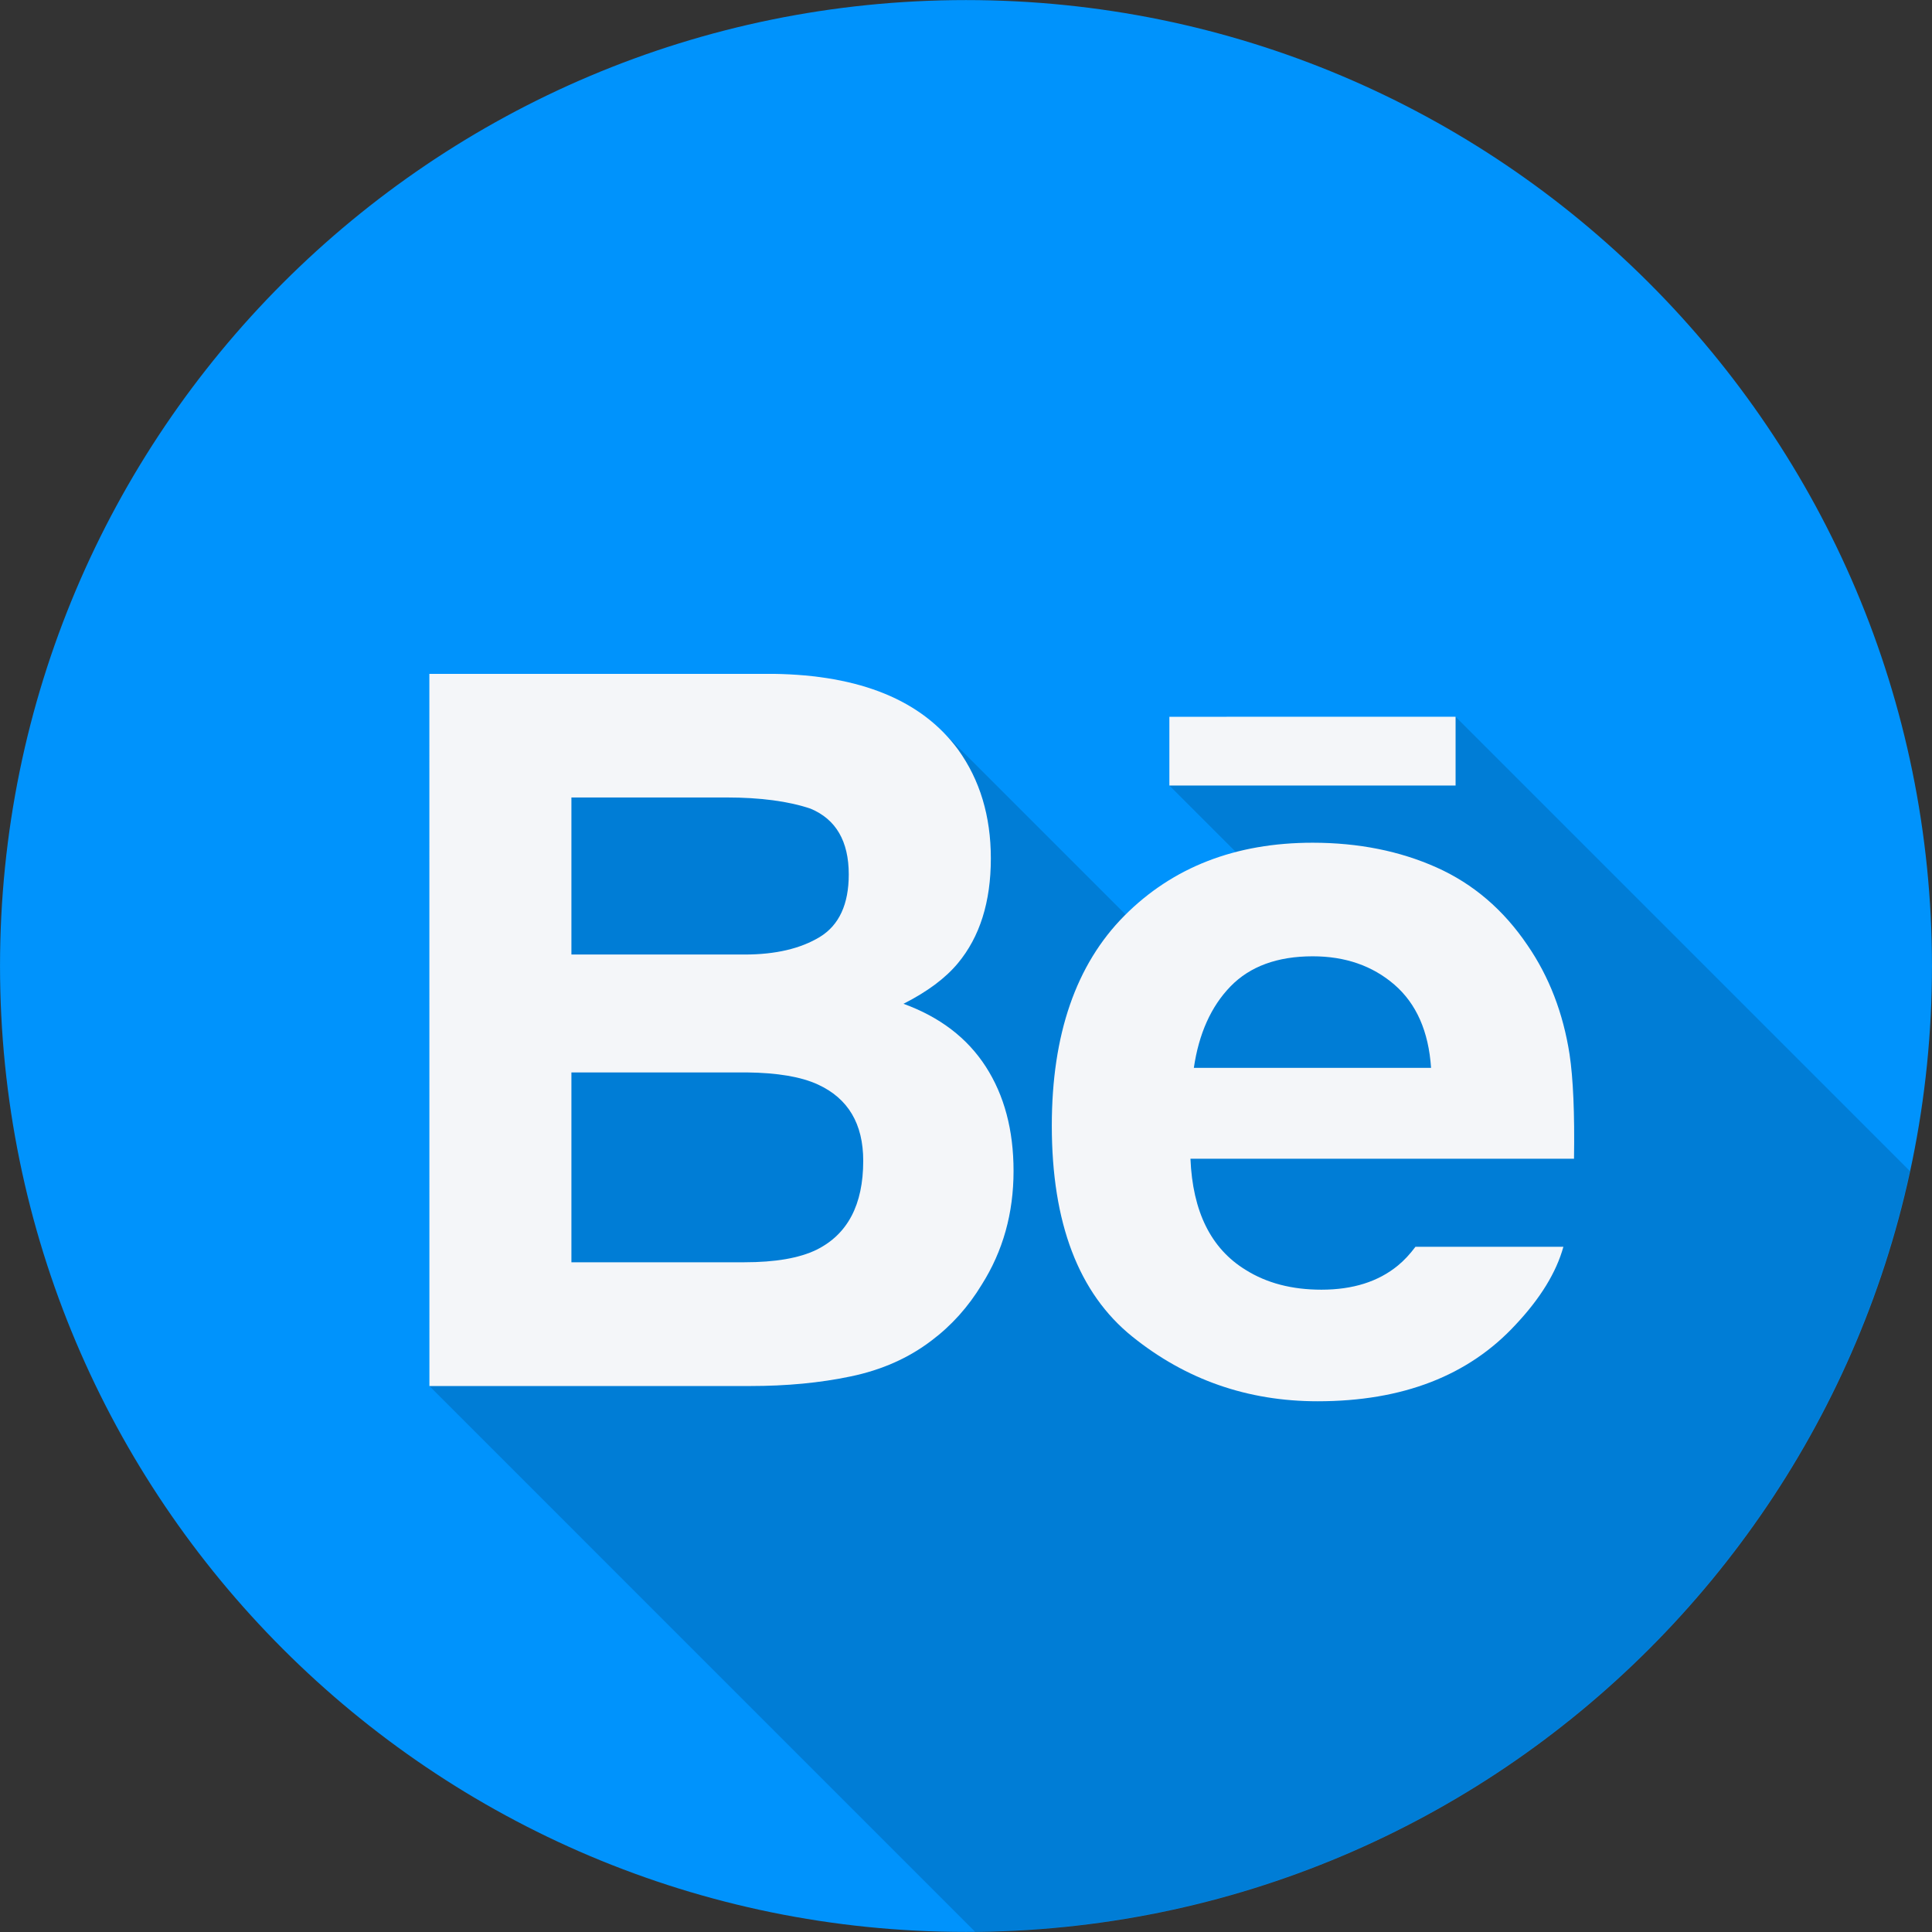 <?xml version="1.0" ?><!DOCTYPE svg  PUBLIC '-//W3C//DTD SVG 1.1//EN'  'http://www.w3.org/Graphics/SVG/1.1/DTD/svg11.dtd'><svg enable-background="new 0 0 512 512" height="512px" id="Слой_1" version="1.1" viewBox="0 0 512 512" width="512px" xml:space="preserve" xmlns="http://www.w3.org/2000/svg" xmlns:xlink="http://www.w3.org/1999/xlink"><rect x="0" y="0" width="512" height="512" fill="#333333" stroke="none"/><g id="behance"><g><path d="M511.994,256.001c0,141.387-114.6,255.98-256.004,255.98c-141.381,0-255.984-114.594-255.984-255.98    C0.006,114.62,114.609,0.019,255.99,0.019C397.395,0.019,511.994,114.62,511.994,256.001z" fill="#0093FC"/><path d="M258.396,511.919c121.662-1.125,222.988-87.063,247.746-201.568L385.746,189.946l-75.85,18.227    l40.702,40.695l-23.484,3.953l-12.702,5.67l-63.531-63.545l-117.045,9.727l-14.004,146.959l16.988,3.18l-23.023,12.5    L258.396,511.919z" opacity="0.15"/></g><g id="Behance_2_"><path d="M239.428,266.015c6.359-3.219,11.148-6.813,14.406-10.732c5.836-7,8.75-16.281,8.75-27.797    c0-11.188-2.898-20.797-8.664-28.813c-9.594-13.055-25.906-19.766-48.921-20.094h-91.214l0.012,188.732h85.022    c9.602,0,18.477-0.828,26.671-2.555c8.203-1.711,15.305-4.867,21.352-9.477c5.328-4,9.781-8.969,13.344-14.859    c5.617-8.891,8.414-18.906,8.414-30.094c0-10.852-2.461-20.047-7.352-27.641C256.342,275.077,249.068,269.515,239.428,266.015z     M151.43,211.337h41.062c9.031,0,16.477,1,22.297,2.961c6.75,2.813,10.14,8.633,10.14,17.43c0,7.906-2.554,13.445-7.655,16.57    c-5.125,3.109-11.773,4.664-19.977,4.664H151.43V211.337z M216.382,331.202c-4.563,2.219-10.945,3.313-19.125,3.313H151.43    v-50.313h46.46c8.102,0.094,14.383,1.141,18.859,3.203c8.022,3.688,12.015,10.406,12.015,20.234    C228.764,319.257,224.639,327.108,216.382,331.202z" fill="#F4F6F9"/><polygon fill="#F4F6F9" points="385.746,189.946 309.896,189.954 309.896,208.173 385.746,208.173   "/><path d="M415.949,279.39c-1.703-10.961-5.43-20.57-11.133-28.873c-6.352-9.406-14.391-16.289-24.125-20.641    c-9.727-4.352-20.672-6.539-32.819-6.547c-20.438,0-37.085,6.469-49.905,19.359c-12.813,12.906-19.227,31.443-19.227,55.623    c0,25.797,7.094,44.422,21.305,55.875c14.195,11.438,30.569,17.164,49.147,17.164c22.499,0,40.015-6.773,52.515-20.352    c6.539-6.969,10.742-13.836,12.609-20.594h-39.203c-1.445,1.938-2.984,3.609-4.664,4.984c-5.188,4.258-11.93,6.391-20.257,6.391    c-7.836,0-14.523-1.75-20.109-5.266c-9.172-5.625-14.022-15.438-14.601-29.438h101.646    C417.316,295.015,416.91,285.796,415.949,279.39z M316.381,282.999c1.328-9.07,4.562-16.281,9.718-21.594    c5.164-5.313,12.422-7.975,21.797-7.975c8.593,0,15.812,2.5,21.624,7.506c5.82,5.031,9.078,12.375,9.727,22.063H316.381z" fill="#F4F6F9"/></g></g></svg>